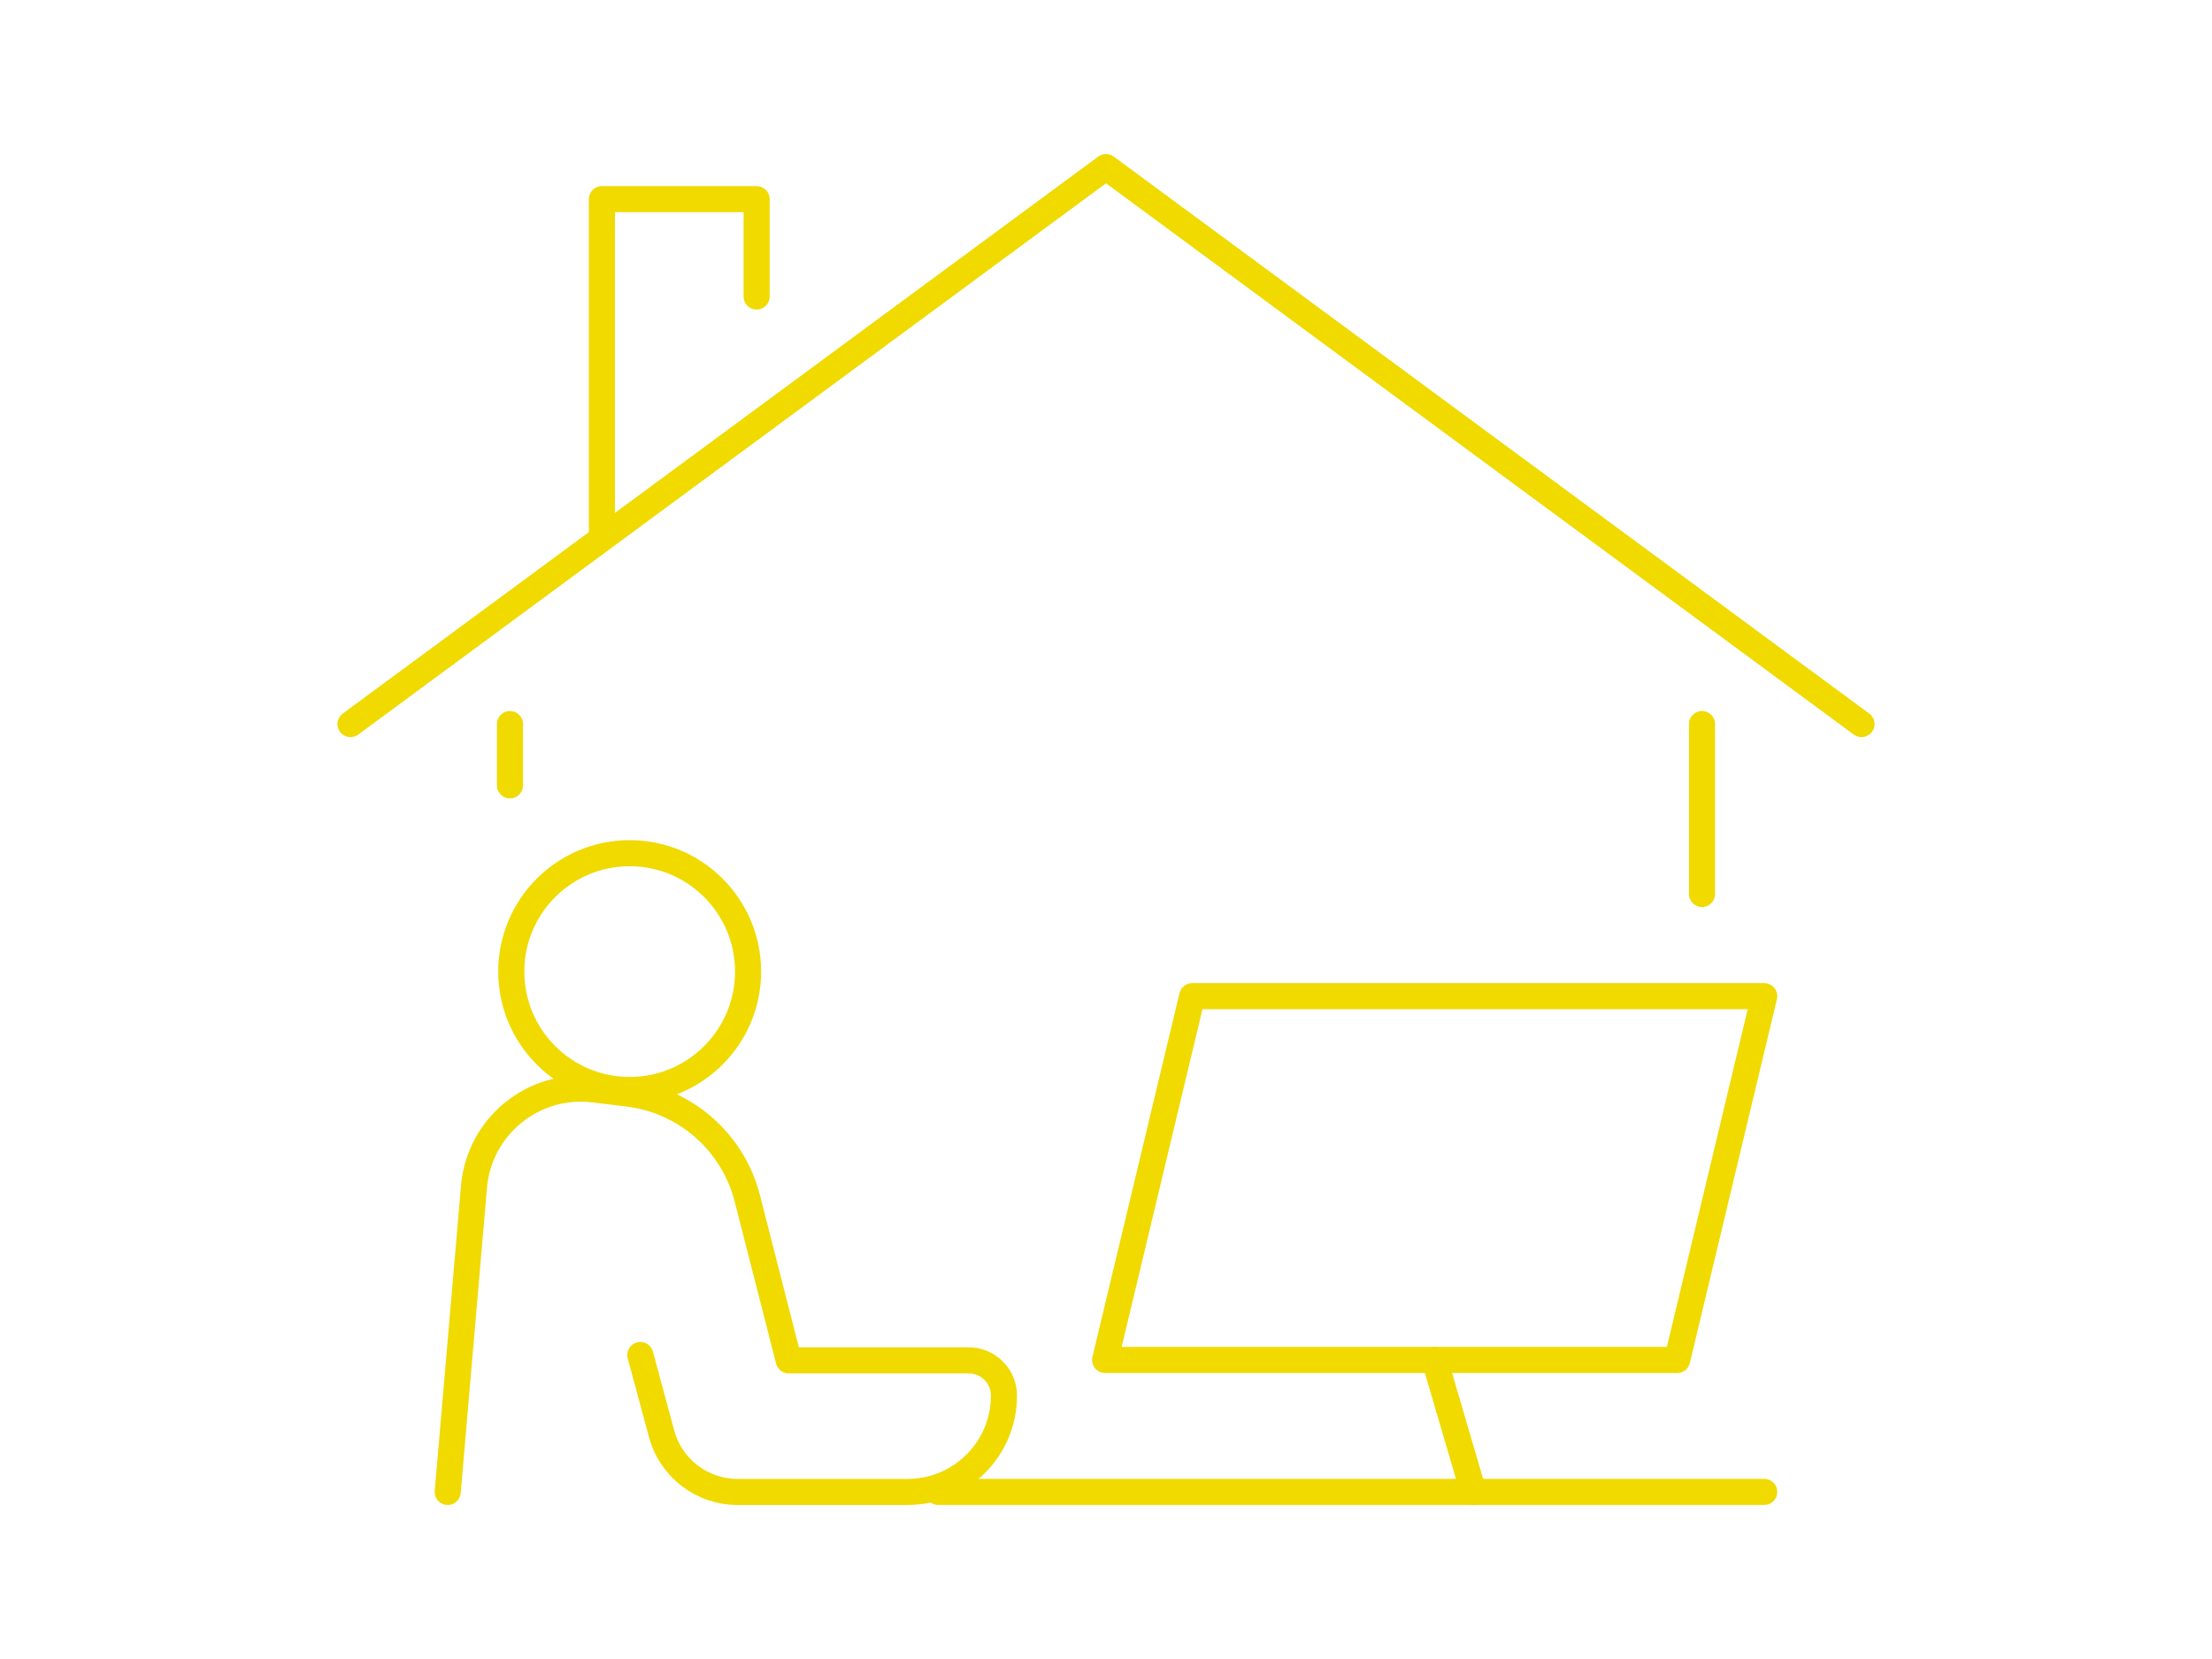 <?xml version="1.0" encoding="UTF-8"?>
<svg id="Ebene_1" data-name="Ebene 1" xmlns="http://www.w3.org/2000/svg" viewBox="0 0 800 600">
  <defs>
    <style>
      .cls-1 {
        fill: none;
        stroke: #f0da00;
        stroke-linecap: round;
        stroke-linejoin: round;
        stroke-width: 9.43px;
      }
    </style>
  </defs>
  <g>
    <g>
      <g>
        <path class="cls-1" d="M231.58,490.06l7.71,28.52c3.35,12.39,14.6,21,27.43,21h61.55c19.24,0,34.83-15.59,34.83-34.83h0c0-7.04-5.71-12.75-12.75-12.75h-65.09l-14.99-58.61c-5.19-20.31-22.31-35.34-43.12-37.87l-12.41-1.51c-21.78-2.65-41.42,13.3-43.31,35.16l-9.51,110.41"/>
        <circle class="cls-1" cx="227.73" cy="351.39" r="42.82"/>
      </g>
      <line class="cls-1" x1="339.32" y1="539.57" x2="638.06" y2="539.57"/>
    </g>
    <polygon class="cls-1" points="606.57 491.85 399.68 491.85 431.17 360.28 638.06 360.28 606.57 491.85"/>
    <line class="cls-1" x1="518.87" y1="491.85" x2="532.86" y2="539.57"/>
  </g>
  <g>
    <line class="cls-1" x1="184.44" y1="284.04" x2="184.44" y2="261.87"/>
    <line class="cls-1" x1="615.56" y1="261.87" x2="615.56" y2="323.32"/>
    <polyline class="cls-1" points="673.24 261.87 400 60.43 126.76 261.87"/>
    <polyline class="cls-1" points="217.69 192.08 217.69 72.02 273.64 72.02 273.64 107.24"/>
  </g>
</svg>